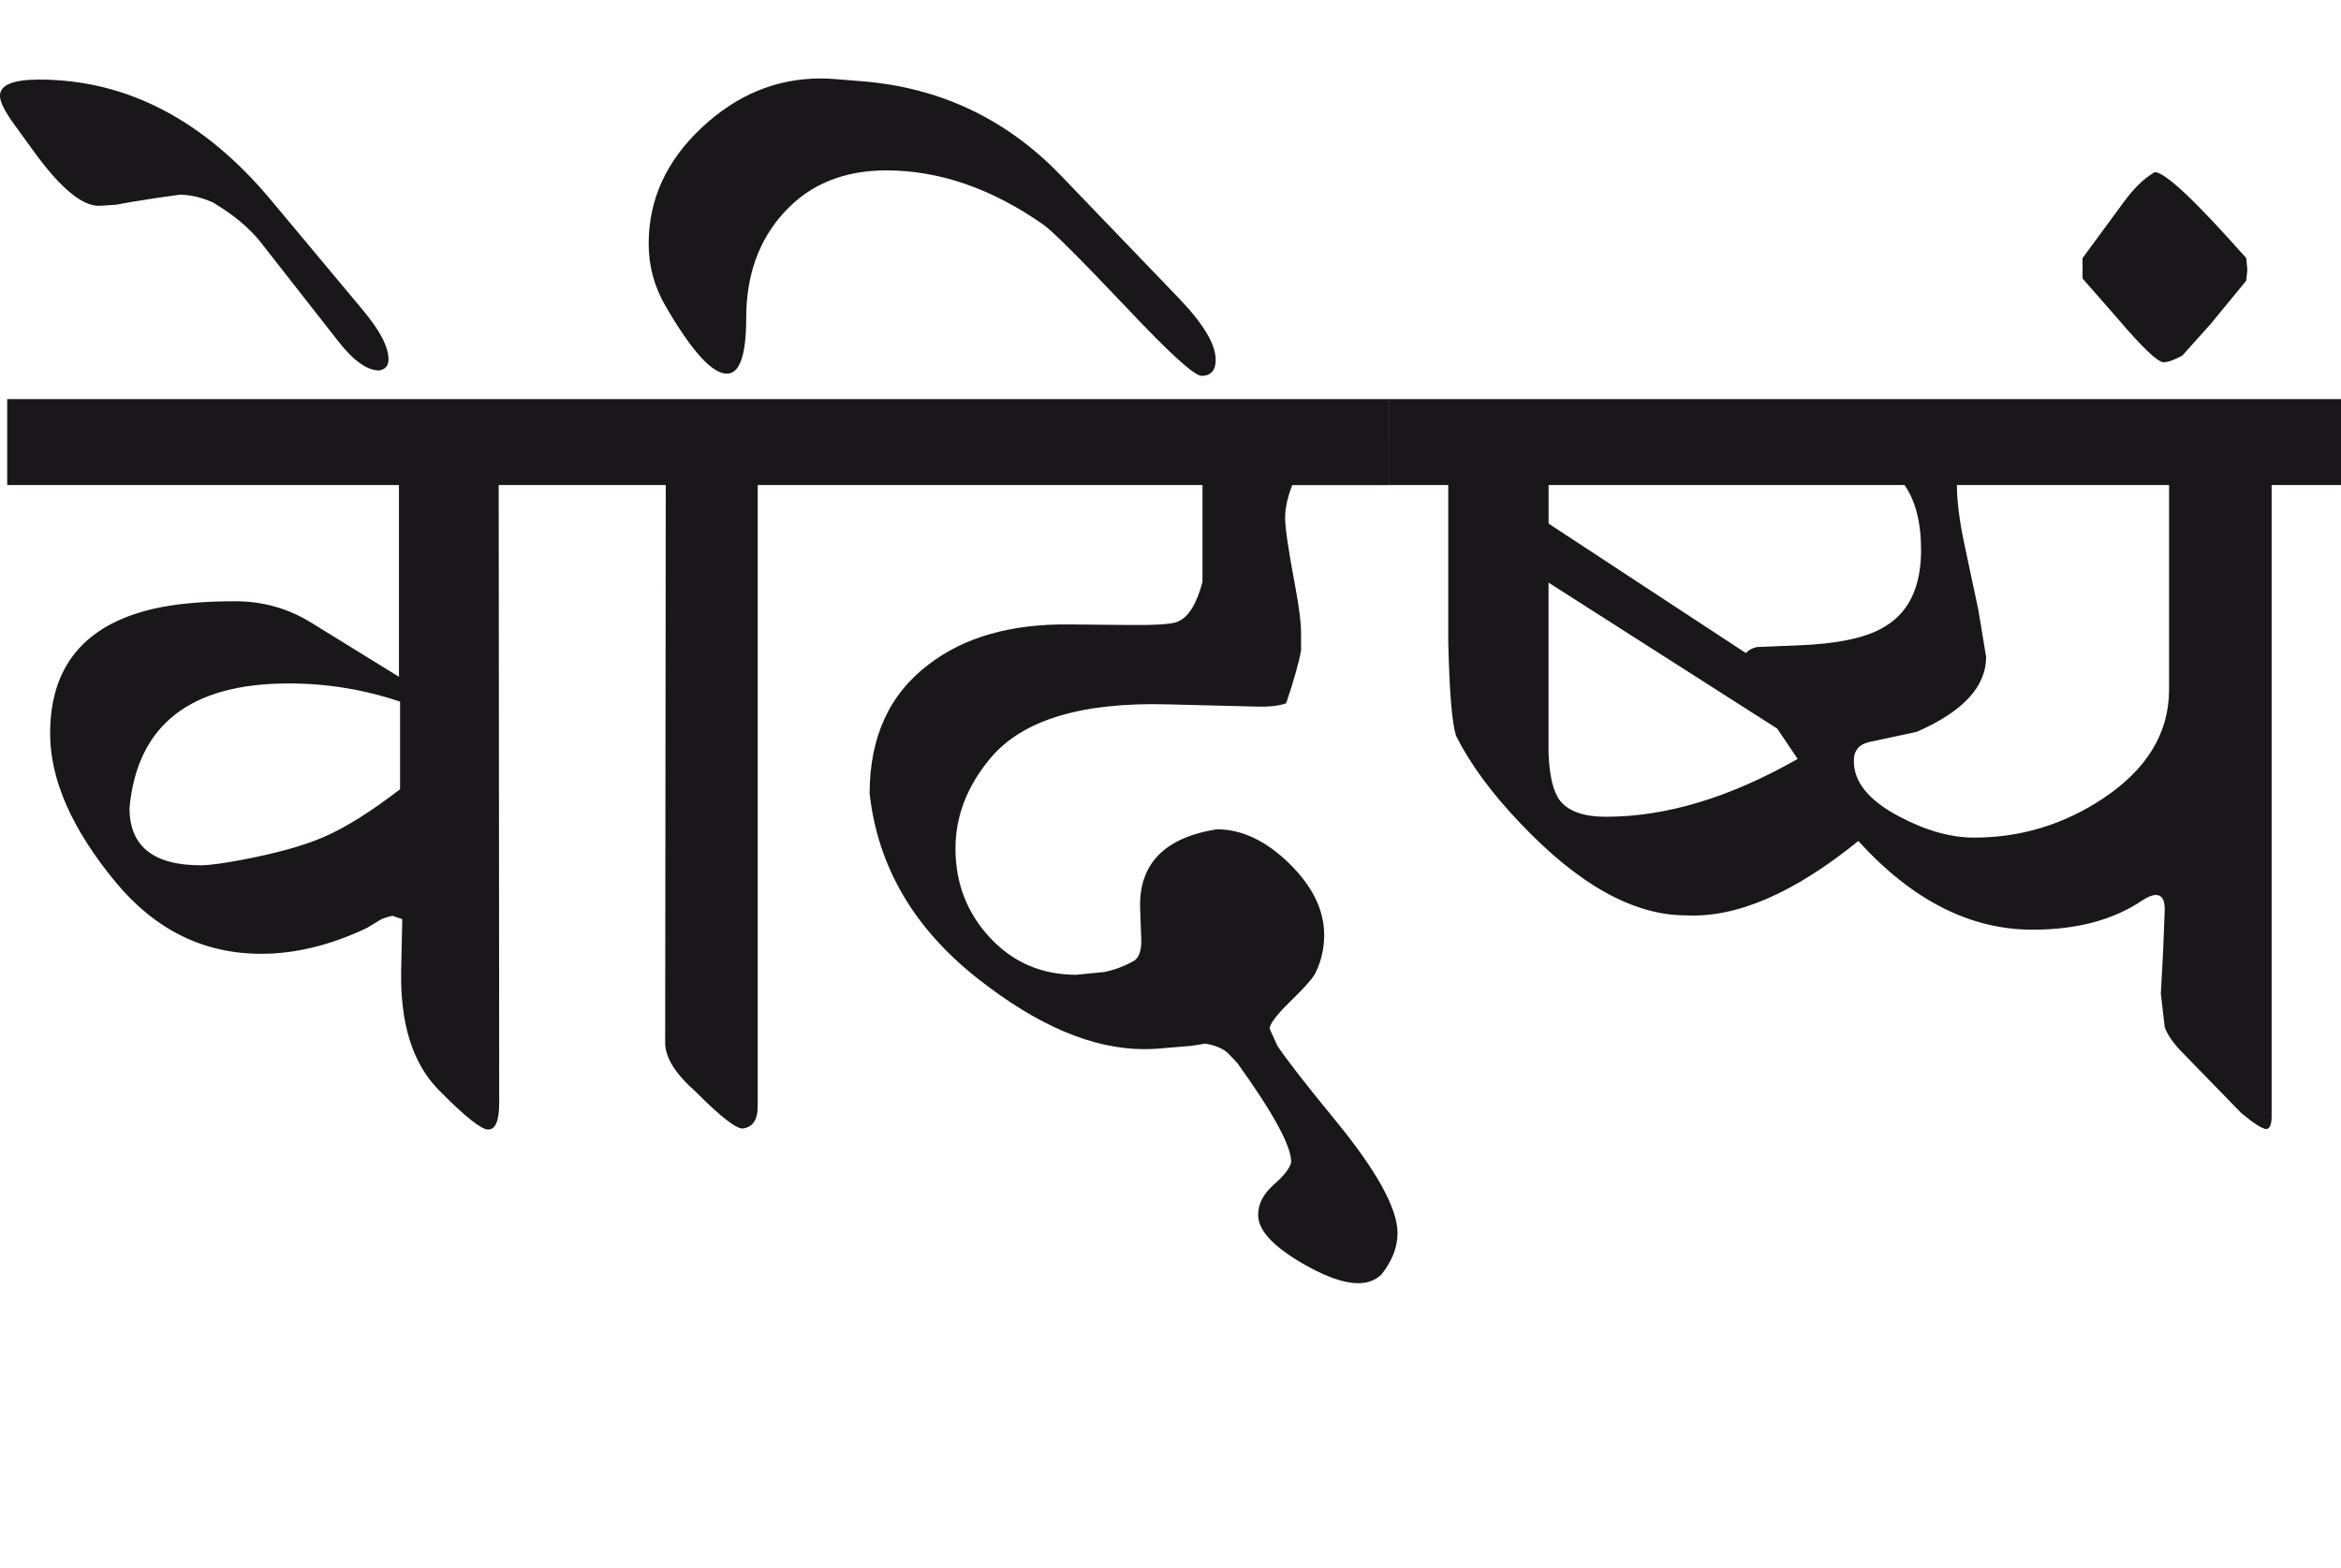 <?xml version="1.0" encoding="utf-8"?>
<!-- Generator: Adobe Illustrator 15.0.2, SVG Export Plug-In . SVG Version: 6.00 Build 0)  -->
<!DOCTYPE svg PUBLIC "-//W3C//DTD SVG 1.1//EN" "http://www.w3.org/Graphics/SVG/1.1/DTD/svg11.dtd">
<svg version="1.1" id="Ebene_1" xmlns="http://www.w3.org/2000/svg" xmlns:xlink="http://www.w3.org/1999/xlink" x="0px" y="0px"
	 width="42.318px" height="28.35px" viewBox="0 0 42.318 28.35" enable-background="new 0 0 42.318 28.35" xml:space="preserve">
<path fill="#1A171B" d="M40.625,4.876l-0.02-0.209c-0.917-1.037-1.467-1.554-1.654-1.554c-0.187,0.107-0.373,0.285-0.558,0.538
	l-0.747,1.016v0.369l0.628,0.717c0.452,0.53,0.731,0.797,0.836,0.797c0.08,0,0.192-0.04,0.339-0.12l0.518-0.578l0.638-0.777
	L40.625,4.876z M27.993,10.535l4.134,2.64l0.369,0.548c-1.223,0.698-2.377,1.046-3.467,1.046c-0.398,0-0.675-0.098-0.827-0.289
	c-0.127-0.166-0.195-0.454-0.209-0.867V10.535z M34.428,8.771c0.199,0.286,0.299,0.677,0.299,1.175c0,0.664-0.219,1.126-0.657,1.385
	c-0.319,0.199-0.844,0.312-1.574,0.339l-0.737,0.03c-0.086,0.02-0.152,0.056-0.199,0.109l-3.566-2.341V8.771H34.428z M39.21,12.487
	c-0.006,0.777-0.406,1.428-1.195,1.952c-0.711,0.472-1.487,0.707-2.331,0.707c-0.418,0-0.867-0.125-1.345-0.378
	c-0.558-0.292-0.834-0.632-0.827-1.016c0-0.187,0.1-0.299,0.299-0.339l0.837-0.179c0.837-0.366,1.255-0.817,1.255-1.355l-0.14-0.847
	l-0.239-1.126c-0.1-0.458-0.149-0.836-0.149-1.135h3.835V12.487z M42.318,7.217H25.114v1.554h1.066v2.829
	c0.02,0.896,0.066,1.464,0.14,1.704c0.253,0.504,0.634,1.026,1.146,1.564c1.056,1.122,2.06,1.684,3.009,1.684
	c0.917,0.047,1.955-0.402,3.118-1.345c0.969,1.068,2.019,1.604,3.148,1.604c0.804,0,1.464-0.177,1.982-0.528
	c0.1-0.066,0.183-0.1,0.249-0.1c0.112,0,0.167,0.098,0.159,0.289l-0.03,0.757l-0.04,0.737l0.07,0.607
	c0.052,0.146,0.167,0.307,0.339,0.479l1.046,1.075c0.233,0.194,0.386,0.289,0.458,0.289c0.06-0.013,0.09-0.09,0.09-0.229V8.771
	h1.255V7.217z M25.114,7.217h-9.922v1.554h6.545v1.753c-0.106,0.398-0.255,0.638-0.448,0.717c-0.107,0.047-0.411,0.066-0.917,0.06
	l-1.026-0.01c-1.056-0.014-1.907,0.226-2.55,0.717c-0.717,0.538-1.076,1.319-1.076,2.341c0.146,1.315,0.794,2.428,1.943,3.337
	c1.082,0.856,2.089,1.285,3.018,1.285c0.093,0,0.179-0.003,0.259-0.01l0.598-0.05l0.249-0.04c0.166,0.027,0.299,0.08,0.398,0.159
	l0.18,0.189c0.651,0.904,0.976,1.502,0.976,1.793c-0.02,0.107-0.125,0.242-0.314,0.408c-0.189,0.167-0.284,0.349-0.284,0.549
	c0,0.259,0.239,0.535,0.717,0.826c0.446,0.271,0.809,0.408,1.096,0.408c0.166,0,0.306-0.052,0.418-0.159
	c0.192-0.246,0.289-0.493,0.289-0.747c0-0.445-0.376-1.126-1.126-2.042c-0.518-0.63-0.867-1.078-1.046-1.345l-0.14-0.309
	c0-0.085,0.124-0.249,0.369-0.488c0.273-0.265,0.428-0.443,0.468-0.538c0.1-0.212,0.149-0.435,0.149-0.667
	c0-0.452-0.211-0.883-0.632-1.295s-0.859-0.618-1.31-0.618c-0.95,0.152-1.412,0.631-1.385,1.435l0.02,0.548
	c0.007,0.191-0.033,0.323-0.12,0.389c-0.172,0.1-0.356,0.169-0.548,0.209l-0.508,0.05c-0.625,0-1.144-0.225-1.56-0.672
	c-0.414-0.448-0.622-0.983-0.622-1.609c0-0.591,0.213-1.138,0.638-1.643c0.578-0.684,1.64-1.006,3.188-0.966l1.604,0.04
	c0.247,0.008,0.428-0.014,0.548-0.06c0.147-0.438,0.235-0.757,0.269-0.957v-0.299c0-0.199-0.036-0.491-0.109-0.876
	c-0.12-0.638-0.179-1.042-0.179-1.215c0-0.179,0.043-0.378,0.129-0.598h1.753V7.217z M15.192,7.217H10.53v1.554h1.505l-0.011,10.101
	c0.007,0.259,0.189,0.548,0.549,0.866c0.451,0.454,0.737,0.676,0.855,0.668c0.18-0.025,0.269-0.159,0.269-0.398V8.771h1.495V7.217z
	 M19.177,3.173c-0.983-1.022-2.182-1.59-3.596-1.704l-0.498-0.04c-0.086-0.006-0.169-0.01-0.249-0.01
	c-0.803,0-1.522,0.298-2.156,0.896c-0.635,0.598-0.952,1.295-0.952,2.092c0,0.406,0.103,0.783,0.309,1.134
	c0.471,0.812,0.84,1.216,1.105,1.216c0.232,0,0.349-0.335,0.349-1.006c0-0.777,0.23-1.416,0.692-1.918
	c0.461-0.501,1.075-0.752,1.839-0.752c0.962,0,1.913,0.329,2.848,0.986c0.173,0.126,0.681,0.635,1.524,1.524
	c0.763,0.811,1.208,1.212,1.335,1.206c0.166-0.006,0.249-0.104,0.249-0.289c0-0.279-0.217-0.644-0.647-1.096L19.177,3.173z
	 M4.901,3.621C3.687,2.167,2.288,1.439,0.708,1.439c-0.479,0-0.714,0.1-0.708,0.299c0,0.106,0.089,0.283,0.269,0.528l0.339,0.468
	C1.099,3.412,1.5,3.741,1.813,3.721l0.29-0.02l0.278-0.05l0.439-0.07l0.428-0.06c0.192,0,0.392,0.046,0.599,0.139
	C4.218,3.88,4.502,4.117,4.703,4.368l1.404,1.793C6.386,6.52,6.635,6.699,6.854,6.699c0.113-0.02,0.169-0.086,0.169-0.201
	c0-0.225-0.155-0.523-0.467-0.895L4.901,3.621z M5.848,15.137c-0.352,0.153-0.84,0.289-1.464,0.409
	c-0.345,0.065-0.598,0.1-0.758,0.1c-0.856,0-1.285-0.346-1.285-1.036c0.139-1.501,1.099-2.252,2.879-2.252
	c0.691,0,1.362,0.11,2.012,0.329v1.584C6.708,14.675,6.247,14.965,5.848,15.137 M10.53,7.217H0.13v1.554h7.082v3.467l-1.583-0.977
	c-0.418-0.259-0.876-0.389-1.375-0.389c-0.599,0-1.095,0.047-1.495,0.14c-1.236,0.292-1.853,1.042-1.853,2.251
	c0,0.836,0.395,1.733,1.186,2.69c0.716,0.864,1.594,1.294,2.629,1.294c0.618,0,1.256-0.155,1.913-0.468l0.229-0.139
	c0.04-0.026,0.116-0.054,0.23-0.08l0.179,0.06l-0.02,0.916c-0.021,0.969,0.206,1.693,0.677,2.172
	c0.472,0.479,0.77,0.717,0.896,0.717c0.133,0,0.199-0.161,0.199-0.487L9.015,8.771h1.515V7.217z"/>
<rect y="1.419" fill="none" width="42.318" height="21.786"/>
</svg>
